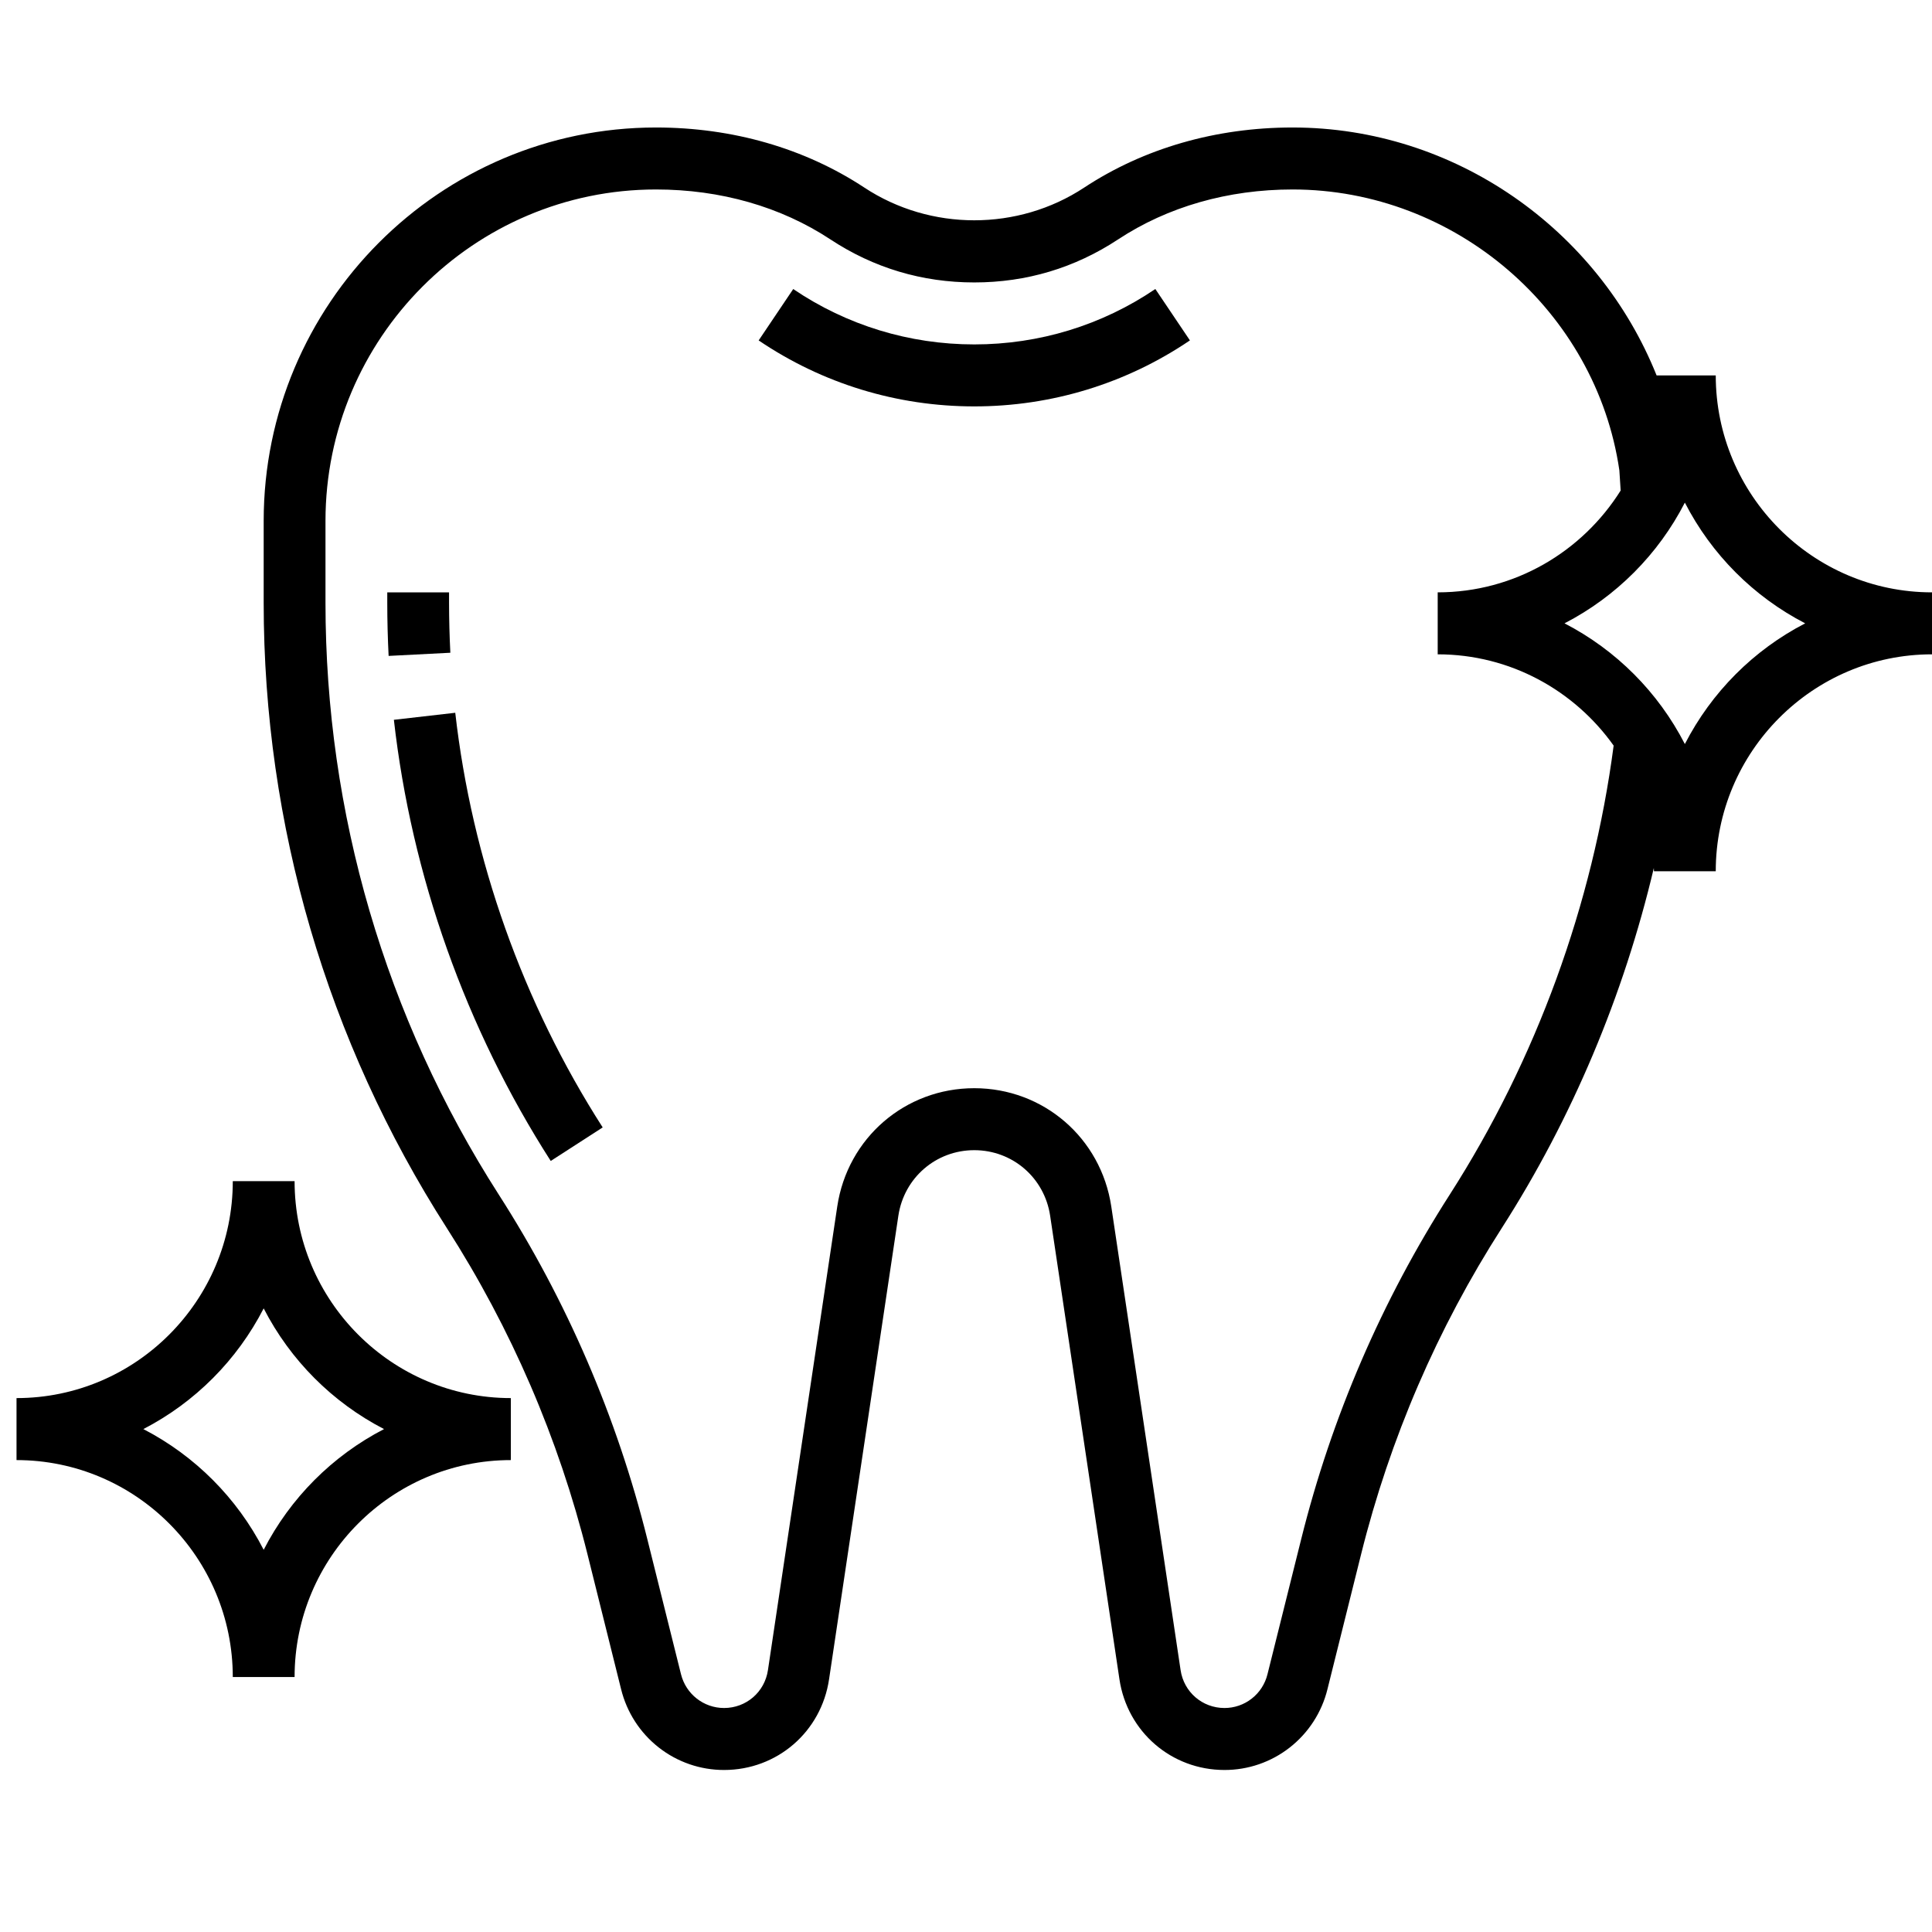 <?xml version="1.0" encoding="UTF-8"?>
<svg xmlns="http://www.w3.org/2000/svg" width="100" height="100" viewBox="0 0 100 100" fill="none">
  <g clip-path="url(#clip0_1037_62)">
    <path d="M23.243 31.197V30.66H20.045V31.197C20.045 32.116 20.069 33.035 20.115 33.95L23.31 33.786C23.266 32.924 23.244 32.06 23.243 31.197ZM23.564 36.893L20.387 37.257C21.302 45.337 24.11 53.234 28.506 60.091L31.195 58.355C27.063 51.909 24.426 44.487 23.564 36.893ZM59.8 14.959C57.031 16.836 53.789 17.827 50.428 17.827C47.067 17.827 43.827 16.836 41.057 14.961L39.268 17.62C42.568 19.855 46.427 21.035 50.428 21.035C54.429 21.035 58.288 19.855 61.59 17.619L59.8 14.959ZM15.248 61.137H12.049C12.049 67.327 7.026 72.365 0.855 72.365V75.574C7.026 75.574 12.049 80.612 12.049 86.802H15.248C15.248 80.612 20.27 75.574 26.441 75.574V72.365C20.27 72.365 15.248 67.327 15.248 61.137ZM13.648 80.217C12.27 77.536 10.093 75.352 7.42 73.969C10.093 72.587 12.27 70.403 13.648 67.722C15.026 70.403 17.204 72.587 19.877 73.969C17.204 75.352 15.026 77.536 13.648 80.217Z" fill="black"></path>
    <path d="M88.807 19.431H85.745C82.716 11.874 75.302 6.599 66.902 6.599C62.936 6.599 59.207 7.675 56.118 9.709C52.697 11.967 48.161 11.967 44.738 9.709C41.651 7.675 37.921 6.599 33.954 6.599C22.757 6.599 13.648 15.735 13.648 26.967V31.197C13.648 42.698 16.927 53.888 23.126 63.562C26.457 68.756 28.917 74.462 30.409 80.453L32.149 87.437C32.444 88.631 33.129 89.691 34.095 90.448C35.061 91.206 36.252 91.616 37.478 91.614C40.221 91.614 42.508 89.64 42.912 86.919L46.499 62.926C46.795 60.961 48.447 59.533 50.428 59.533C52.409 59.533 54.061 60.961 54.355 62.926L57.942 86.919C58.349 89.64 60.635 91.614 63.378 91.614C64.604 91.616 65.795 91.206 66.761 90.448C67.727 89.691 68.413 88.631 68.708 87.437L70.449 80.453C71.941 74.462 74.401 68.756 77.733 63.562C81.377 57.874 84.043 51.522 85.602 44.929C85.601 44.986 85.609 45.04 85.609 45.096H88.807C88.807 38.906 93.83 33.868 100.001 33.868V30.66C93.83 30.66 88.807 25.621 88.807 19.431ZM75.042 61.827C71.522 67.315 68.923 73.345 67.347 79.677L65.604 86.661C65.481 87.16 65.195 87.603 64.791 87.919C64.388 88.236 63.89 88.407 63.378 88.406C62.231 88.406 61.276 87.58 61.107 86.443L57.52 62.449C56.989 58.899 54.005 56.325 50.428 56.325C46.851 56.325 43.867 58.899 43.336 62.449L39.749 86.443C39.581 87.58 38.625 88.406 37.478 88.406C36.423 88.406 35.507 87.689 35.249 86.661L33.508 79.677C31.933 73.345 29.334 67.315 25.813 61.827C19.947 52.672 16.847 42.081 16.847 31.197V26.967C16.847 17.505 24.521 9.807 33.954 9.807C37.295 9.807 40.416 10.7 42.981 12.391C45.221 13.868 47.729 14.619 50.428 14.619C53.127 14.619 55.635 13.868 57.874 12.391C60.44 10.7 63.562 9.807 66.902 9.807C75.339 9.807 82.618 16.112 83.818 24.346L83.885 25.39C81.902 28.549 78.403 30.66 74.415 30.66V33.868C78.17 33.868 81.491 35.738 83.522 38.592C82.442 46.818 79.513 54.849 75.042 61.827ZM87.208 38.512C85.83 35.83 83.653 33.646 80.979 32.264C83.653 30.881 85.83 28.698 87.208 26.016C88.586 28.698 90.763 30.881 93.436 32.264C90.763 33.646 88.586 35.83 87.208 38.512Z" fill="black"></path>
  </g>
  <defs>
    <clipPath id="clip0_1037_62">
      <rect width="100" height="100" fill="white"></rect>
    </clipPath>
  </defs>
</svg>

